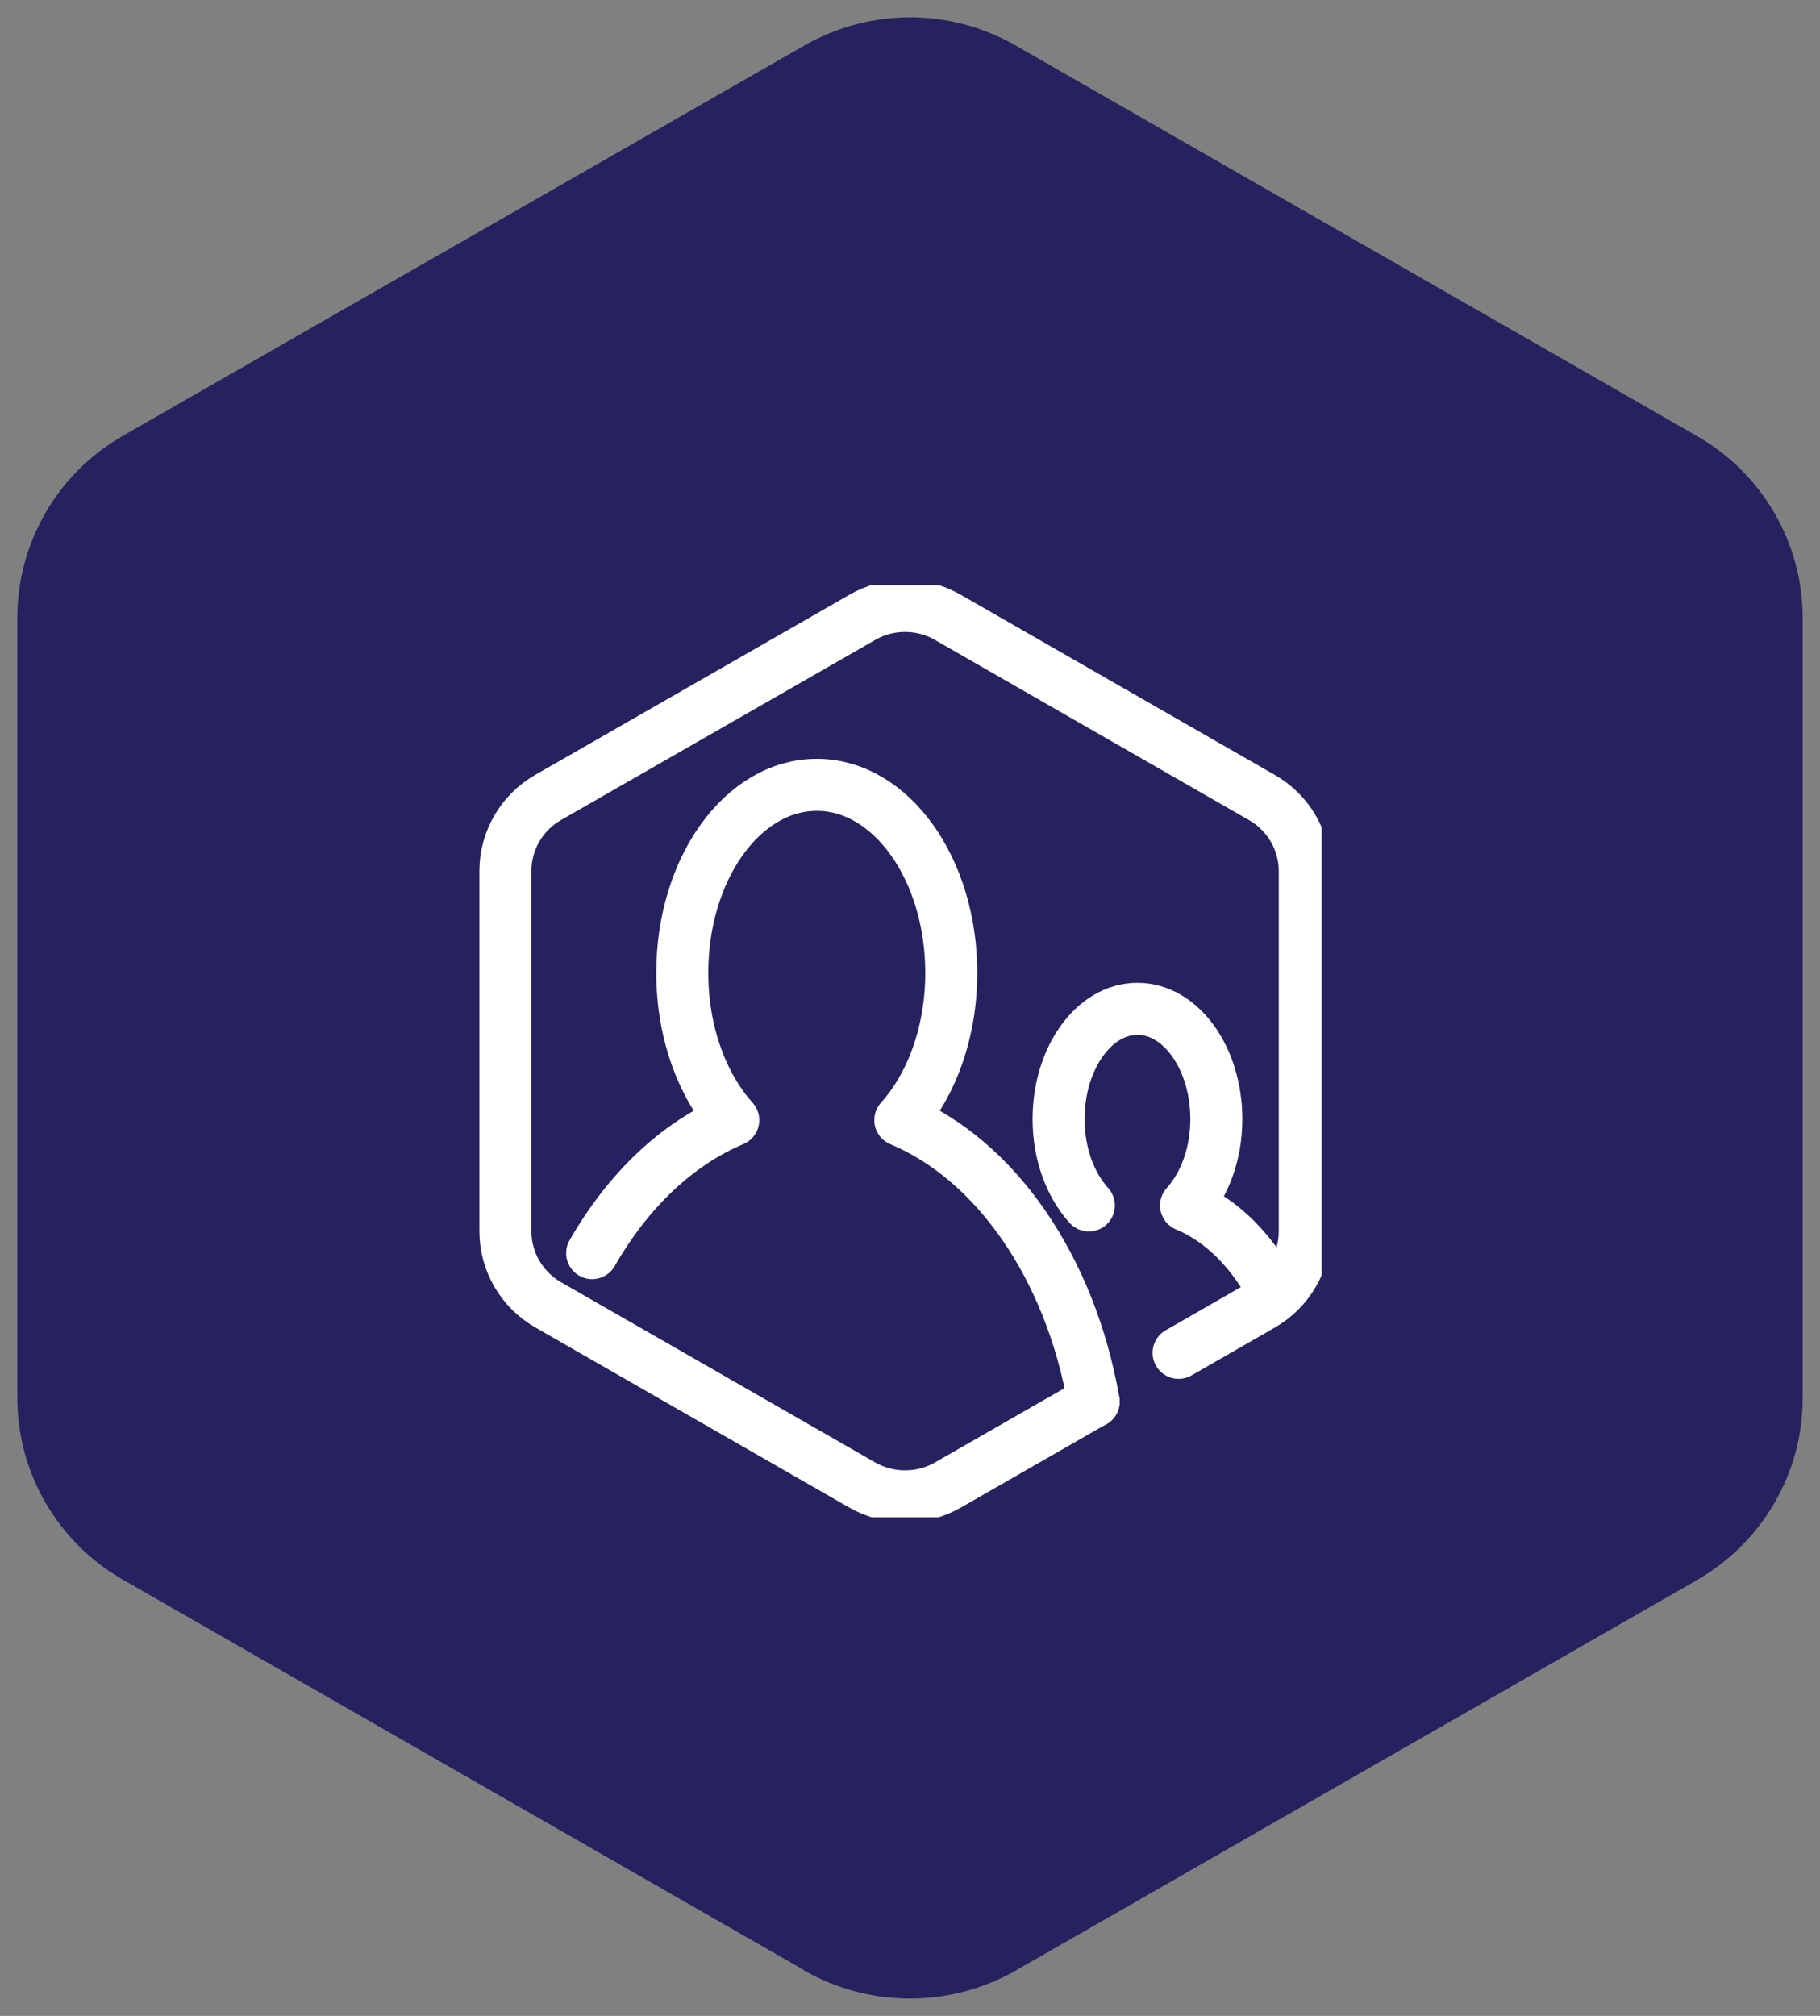 <svg width="84" height="93" viewBox="0 0 84 93" fill="none" xmlns="http://www.w3.org/2000/svg">
<rect x="0" y="0" width="84" height="93" fill="#808080" stroke="none"/>
<path fill-rule="evenodd" clip-rule="evenodd" d="M37.715 89.867C40.365 91.377 43.635 91.377 46.285 89.867L77.715 71.859C80.365 70.335 82 67.541 82 64.506V28.504C82 25.47 80.365 22.661 77.715 21.151L46.285 3.143C43.635 1.619 40.365 1.619 37.715 3.143L6.285 21.137C3.635 22.647 2 25.456 2 28.49V64.492C2 67.527 3.635 70.335 6.285 71.845L37.715 89.853V89.867Z" fill="#262260" stroke="#262260" stroke-width="2.4" stroke-linecap="round" stroke-linejoin="round"/>
<g clip-path="url(#clip0_5410_679)">
<path d="M50.477 64.66C49.391 58.47 45.966 53.525 41.552 51.675C42.982 50.085 43.905 47.636 43.905 44.88C43.905 40.091 41.13 36.208 37.698 36.208C34.266 36.208 31.49 40.091 31.49 44.88C31.49 47.636 32.413 50.085 33.843 51.675C31.236 52.77 28.975 54.939 27.33 57.812" stroke="white" stroke-width="2.4" stroke-linecap="round" stroke-linejoin="round"/>
<path d="M58.861 59.754C57.88 57.799 56.437 56.314 54.74 55.61C55.585 54.678 56.138 53.252 56.138 51.629C56.138 48.821 54.506 46.541 52.498 46.541C50.489 46.541 48.858 48.821 48.858 51.629C48.858 53.252 49.41 54.678 50.255 55.61" stroke="white" stroke-width="2.4" stroke-linecap="round" stroke-linejoin="round"/>
<path d="M54.396 62.412L58.244 60.203C59.466 59.499 60.22 58.209 60.22 56.809V40.189C60.22 38.788 59.466 37.491 58.244 36.794L43.749 28.481C42.527 27.777 41.019 27.777 39.797 28.481L25.302 36.788C24.08 37.485 23.326 38.781 23.326 40.182V56.802C23.326 58.203 24.08 59.499 25.302 60.197L39.797 68.51C41.019 69.207 42.527 69.207 43.749 68.51L50.477 64.653" stroke="white" stroke-width="2.4" stroke-linecap="round" stroke-linejoin="round"/>
</g>
<defs>
<clipPath id="clip0_5410_679">
<rect width="39" height="43" fill="white" transform="translate(22 27)"/>
</clipPath>
</defs>
</svg>
